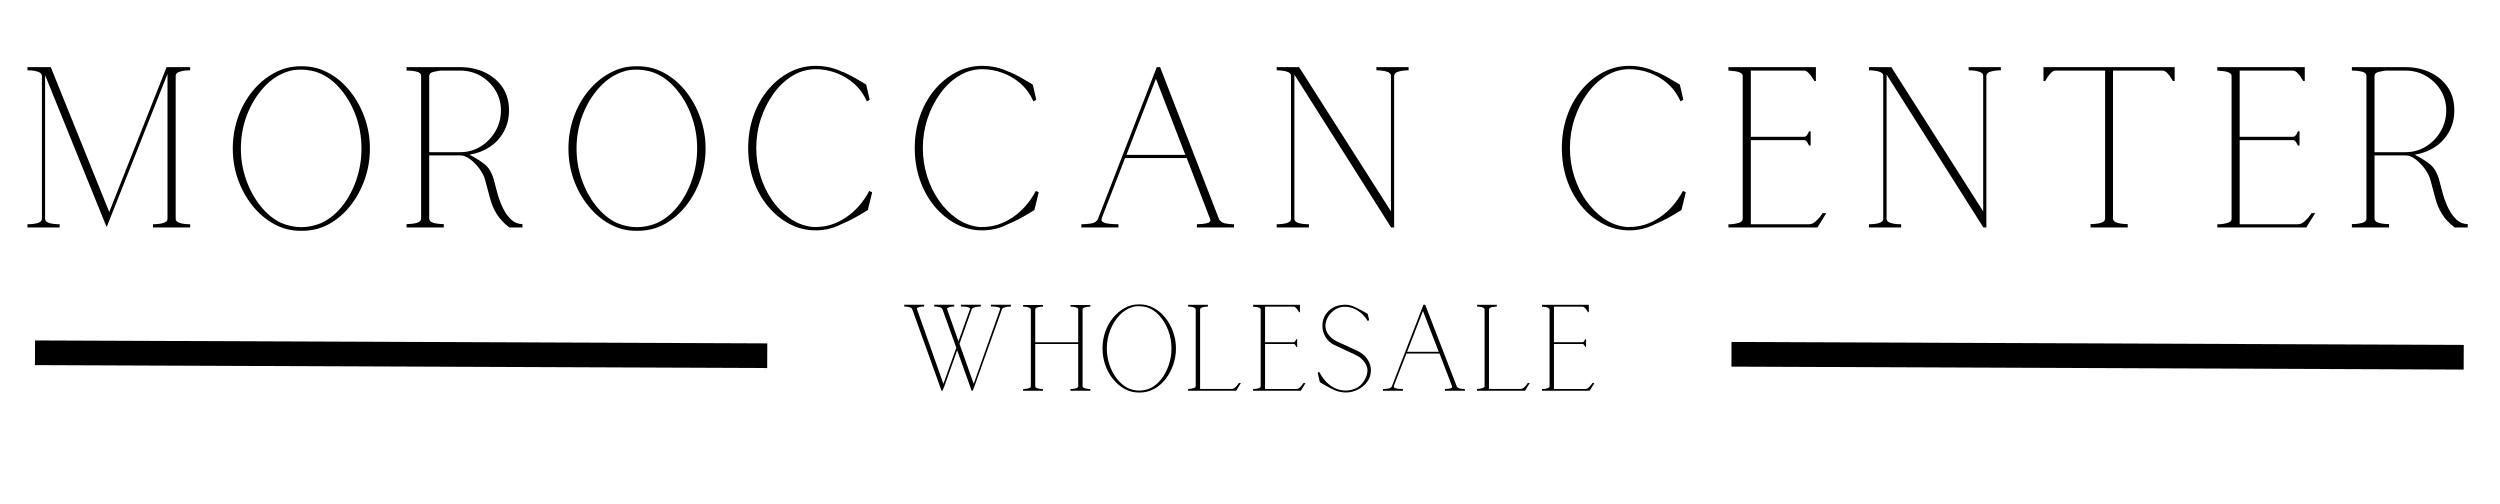 <svg xmlns="http://www.w3.org/2000/svg" xmlns:xlink="http://www.w3.org/1999/xlink" width="605" viewBox="0 0 453.75 91.5" height="122" preserveAspectRatio="xMidYMid meet"><defs><g></g><clipPath id="24d1a37c2a"><path d="M 1.109 38 L 165 38 L 165 90 L 1.109 90 Z M 1.109 38 " clip-rule="nonzero"></path></clipPath><clipPath id="fb25bc21d9"><path d="M 288 38 L 452.395 38 L 452.395 91 L 288 91 Z M 288 38 " clip-rule="nonzero"></path></clipPath></defs><g fill="#000000" fill-opacity="1"><g transform="translate(2.919, 41.279)"><g><path d="M 2.062 -0.578 C 2.77 -0.578 3.383 -0.648 3.906 -0.797 C 4.426 -0.953 4.688 -1.207 4.688 -1.562 L 4.688 -27.516 C 4.664 -27.879 4.398 -28.133 3.891 -28.281 C 3.379 -28.438 2.77 -28.516 2.062 -28.516 L 2.062 -29.094 L 6.297 -29.094 L 16.906 -2.797 L 27.312 -29.094 L 31.594 -29.094 L 31.594 -28.516 C 30.883 -28.516 30.27 -28.438 29.75 -28.281 C 29.227 -28.133 28.969 -27.879 28.969 -27.516 L 28.969 -1.562 C 28.969 -1.207 29.227 -0.953 29.75 -0.797 C 30.27 -0.648 30.883 -0.578 31.594 -0.578 L 31.594 0 L 24.844 0 L 24.844 -0.578 C 25.562 -0.578 26.18 -0.648 26.703 -0.797 C 27.223 -0.953 27.484 -1.207 27.484 -1.562 L 27.484 -27.859 L 16.5 -0.203 L 16.375 -0.203 L 5.266 -27.641 L 5.266 -1.562 C 5.266 -1.207 5.523 -0.953 6.047 -0.797 C 6.566 -0.648 7.188 -0.578 7.906 -0.578 L 7.906 0 L 2.062 0 Z M 2.062 -0.578 "></path></g></g></g><g fill="#000000" fill-opacity="1"><g transform="translate(40.188, 41.279)"><g><path d="M 14.312 0.609 C 12.645 0.609 11.066 0.207 9.578 -0.594 C 8.098 -1.406 6.789 -2.516 5.656 -3.922 C 4.52 -5.336 3.633 -6.938 3 -8.719 C 2.375 -10.5 2.062 -12.363 2.062 -14.312 C 2.062 -16.289 2.375 -18.176 3 -19.969 C 3.633 -21.77 4.52 -23.363 5.656 -24.75 C 6.789 -26.133 8.098 -27.227 9.578 -28.031 C 11.066 -28.844 12.645 -29.25 14.312 -29.25 L 14.688 -29.25 C 16.383 -29.25 17.973 -28.844 19.453 -28.031 C 20.941 -27.227 22.242 -26.117 23.359 -24.703 C 24.484 -23.297 25.363 -21.695 26 -19.906 C 26.633 -18.125 26.953 -16.258 26.953 -14.312 C 26.953 -12.363 26.633 -10.488 26 -8.688 C 25.363 -6.895 24.488 -5.301 23.375 -3.906 C 22.27 -2.508 20.977 -1.406 19.5 -0.594 C 18.02 0.207 16.414 0.609 14.688 0.609 Z M 10.812 -0.828 C 13.281 0.211 15.738 0.211 18.188 -0.828 C 19.613 -1.504 20.867 -2.531 21.953 -3.906 C 23.035 -5.281 23.883 -6.867 24.5 -8.672 C 25.113 -10.484 25.422 -12.363 25.422 -14.312 C 25.422 -16.477 25.051 -18.535 24.312 -20.484 C 23.57 -22.43 22.555 -24.102 21.266 -25.5 C 19.984 -26.906 18.531 -27.844 16.906 -28.312 C 16.5 -28.414 16.094 -28.492 15.688 -28.547 C 15.289 -28.609 14.891 -28.641 14.484 -28.641 C 14.098 -28.641 13.695 -28.617 13.281 -28.578 C 12.875 -28.535 12.477 -28.445 12.094 -28.312 C 10.477 -27.812 9.023 -26.863 7.734 -25.469 C 6.441 -24.07 5.414 -22.406 4.656 -20.469 C 3.906 -18.531 3.531 -16.477 3.531 -14.312 C 3.531 -12.363 3.848 -10.484 4.484 -8.672 C 5.117 -6.867 5.984 -5.281 7.078 -3.906 C 8.172 -2.531 9.414 -1.504 10.812 -0.828 Z M 10.812 -0.828 "></path></g></g></g><g fill="#000000" fill-opacity="1"><g transform="translate(72.809, 41.279)"><g><path d="M 0.984 -0.609 C 1.703 -0.609 2.32 -0.68 2.844 -0.828 C 3.363 -0.984 3.625 -1.242 3.625 -1.609 L 3.625 -27.516 C 3.625 -27.879 3.363 -28.129 2.844 -28.266 C 2.32 -28.398 1.703 -28.469 0.984 -28.469 L 0.984 -29.094 L 10.703 -29.094 C 12.348 -29.094 13.844 -28.773 15.188 -28.141 C 16.531 -27.504 17.598 -26.602 18.391 -25.438 C 19.18 -24.281 19.578 -22.879 19.578 -21.234 C 19.578 -19.805 19.258 -18.52 18.625 -17.375 C 18 -16.238 17.145 -15.312 16.062 -14.594 C 14.977 -13.883 13.754 -13.422 12.391 -13.203 C 13.43 -12.68 14.363 -12.094 15.188 -11.438 C 16.008 -10.781 16.598 -9.68 16.953 -8.141 C 17.117 -7.484 17.32 -6.727 17.562 -5.875 C 17.812 -5.031 18.133 -4.207 18.531 -3.406 C 18.926 -2.613 19.41 -1.945 19.984 -1.406 C 20.566 -0.875 21.242 -0.609 22.016 -0.609 L 22.016 0 L 19.625 0 C 18.613 -0.789 17.844 -1.617 17.312 -2.484 C 16.789 -3.348 16.398 -4.273 16.141 -5.266 C 15.879 -6.254 15.586 -7.336 15.266 -8.516 C 15.098 -9.203 14.758 -9.895 14.25 -10.594 C 13.75 -11.289 13.18 -11.879 12.547 -12.359 C 11.922 -12.836 11.316 -13.078 10.734 -13.078 L 5.094 -13.078 L 5.094 -1.609 C 5.094 -1.242 5.352 -0.984 5.875 -0.828 C 6.406 -0.68 7.023 -0.609 7.734 -0.609 L 7.734 0 L 0.984 0 Z M 10.703 -13.656 C 12.066 -13.656 13.305 -14 14.422 -14.688 C 15.535 -15.375 16.426 -16.289 17.094 -17.438 C 17.77 -18.594 18.109 -19.859 18.109 -21.234 C 18.109 -22.598 17.77 -23.82 17.094 -24.906 C 16.426 -25.988 15.535 -26.852 14.422 -27.5 C 13.305 -28.145 12.066 -28.469 10.703 -28.469 L 7.203 -28.469 C 6.848 -28.438 6.406 -28.359 5.875 -28.234 C 5.352 -28.117 5.094 -27.867 5.094 -27.484 L 5.094 -13.656 Z M 10.703 -13.656 "></path></g></g></g><g fill="#000000" fill-opacity="1"><g transform="translate(101.111, 41.279)"><g><path d="M 14.312 0.609 C 12.645 0.609 11.066 0.207 9.578 -0.594 C 8.098 -1.406 6.789 -2.516 5.656 -3.922 C 4.52 -5.336 3.633 -6.938 3 -8.719 C 2.375 -10.5 2.062 -12.363 2.062 -14.312 C 2.062 -16.289 2.375 -18.176 3 -19.969 C 3.633 -21.77 4.52 -23.363 5.656 -24.75 C 6.789 -26.133 8.098 -27.227 9.578 -28.031 C 11.066 -28.844 12.645 -29.25 14.312 -29.25 L 14.688 -29.25 C 16.383 -29.25 17.973 -28.844 19.453 -28.031 C 20.941 -27.227 22.242 -26.117 23.359 -24.703 C 24.484 -23.297 25.363 -21.695 26 -19.906 C 26.633 -18.125 26.953 -16.258 26.953 -14.312 C 26.953 -12.363 26.633 -10.488 26 -8.688 C 25.363 -6.895 24.488 -5.301 23.375 -3.906 C 22.27 -2.508 20.977 -1.406 19.5 -0.594 C 18.02 0.207 16.414 0.609 14.688 0.609 Z M 10.812 -0.828 C 13.281 0.211 15.738 0.211 18.188 -0.828 C 19.613 -1.504 20.867 -2.531 21.953 -3.906 C 23.035 -5.281 23.883 -6.867 24.5 -8.672 C 25.113 -10.484 25.422 -12.363 25.422 -14.312 C 25.422 -16.477 25.051 -18.535 24.312 -20.484 C 23.57 -22.43 22.555 -24.102 21.266 -25.5 C 19.984 -26.906 18.531 -27.844 16.906 -28.312 C 16.5 -28.414 16.094 -28.492 15.688 -28.547 C 15.289 -28.609 14.891 -28.641 14.484 -28.641 C 14.098 -28.641 13.695 -28.617 13.281 -28.578 C 12.875 -28.535 12.477 -28.445 12.094 -28.312 C 10.477 -27.812 9.023 -26.863 7.734 -25.469 C 6.441 -24.07 5.414 -22.406 4.656 -20.469 C 3.906 -18.531 3.531 -16.477 3.531 -14.312 C 3.531 -12.363 3.848 -10.484 4.484 -8.672 C 5.117 -6.867 5.984 -5.281 7.078 -3.906 C 8.172 -2.531 9.414 -1.504 10.812 -0.828 Z M 10.812 -0.828 "></path></g></g></g><g fill="#000000" fill-opacity="1"><g transform="translate(133.732, 41.279)"><g><path d="M 14.312 0.531 C 12.613 0.531 11.023 0.141 9.547 -0.641 C 8.066 -1.422 6.766 -2.488 5.641 -3.844 C 4.516 -5.207 3.633 -6.789 3 -8.594 C 2.375 -10.406 2.062 -12.344 2.062 -14.406 C 2.062 -16.457 2.375 -18.391 3 -20.203 C 3.633 -22.016 4.516 -23.598 5.641 -24.953 C 6.766 -26.305 8.066 -27.375 9.547 -28.156 C 11.023 -28.938 12.613 -29.328 14.312 -29.328 C 16.07 -29.328 17.719 -28.945 19.25 -28.188 L 19.172 -28.266 C 19.941 -27.93 20.656 -27.578 21.312 -27.203 C 21.969 -26.836 22.492 -26.531 22.891 -26.281 C 23.285 -26.039 23.484 -25.922 23.484 -25.922 L 24.109 -23.203 L 24.156 -23.203 L 23.609 -22.875 C 23.035 -24.164 22.254 -25.242 21.266 -26.109 C 20.273 -26.973 19.176 -27.625 17.969 -28.062 C 16.77 -28.5 15.551 -28.719 14.312 -28.719 C 12.832 -28.719 11.441 -28.328 10.141 -27.547 C 8.836 -26.766 7.691 -25.691 6.703 -24.328 C 5.711 -22.973 4.938 -21.445 4.375 -19.75 C 3.812 -18.051 3.531 -16.27 3.531 -14.406 C 3.531 -12.645 3.785 -10.945 4.297 -9.312 C 4.805 -7.688 5.516 -6.223 6.422 -4.922 C 7.328 -3.617 8.379 -2.539 9.578 -1.688 C 10.785 -0.832 12.078 -0.312 13.453 -0.125 C 13.586 -0.094 13.727 -0.078 13.875 -0.078 C 14.031 -0.078 14.176 -0.078 14.312 -0.078 C 16.258 -0.078 18.098 -0.66 19.828 -1.828 C 21.555 -2.992 22.957 -4.594 24.031 -6.625 L 24.562 -6.375 L 23.781 -3.172 C 23.781 -3.172 23.547 -3.023 23.078 -2.734 C 22.609 -2.441 22 -2.086 21.25 -1.672 C 20.5 -1.266 19.672 -0.875 18.766 -0.5 L 18.797 -0.5 C 17.398 0.188 15.906 0.531 14.312 0.531 Z M 14.312 0.531 "></path></g></g></g><g fill="#000000" fill-opacity="1"><g transform="translate(163.967, 41.279)"><g><path d="M 14.312 0.531 C 12.613 0.531 11.023 0.141 9.547 -0.641 C 8.066 -1.422 6.766 -2.488 5.641 -3.844 C 4.516 -5.207 3.633 -6.789 3 -8.594 C 2.375 -10.406 2.062 -12.344 2.062 -14.406 C 2.062 -16.457 2.375 -18.391 3 -20.203 C 3.633 -22.016 4.516 -23.598 5.641 -24.953 C 6.766 -26.305 8.066 -27.375 9.547 -28.156 C 11.023 -28.938 12.613 -29.328 14.312 -29.328 C 16.07 -29.328 17.719 -28.945 19.25 -28.188 L 19.172 -28.266 C 19.941 -27.93 20.656 -27.578 21.312 -27.203 C 21.969 -26.836 22.492 -26.531 22.891 -26.281 C 23.285 -26.039 23.484 -25.922 23.484 -25.922 L 24.109 -23.203 L 24.156 -23.203 L 23.609 -22.875 C 23.035 -24.164 22.254 -25.242 21.266 -26.109 C 20.273 -26.973 19.176 -27.625 17.969 -28.062 C 16.77 -28.5 15.551 -28.719 14.312 -28.719 C 12.832 -28.719 11.441 -28.328 10.141 -27.547 C 8.836 -26.766 7.691 -25.691 6.703 -24.328 C 5.711 -22.973 4.938 -21.445 4.375 -19.75 C 3.812 -18.051 3.531 -16.27 3.531 -14.406 C 3.531 -12.645 3.785 -10.945 4.297 -9.312 C 4.805 -7.688 5.516 -6.223 6.422 -4.922 C 7.328 -3.617 8.379 -2.539 9.578 -1.688 C 10.785 -0.832 12.078 -0.312 13.453 -0.125 C 13.586 -0.094 13.727 -0.078 13.875 -0.078 C 14.031 -0.078 14.176 -0.078 14.312 -0.078 C 16.258 -0.078 18.098 -0.66 19.828 -1.828 C 21.555 -2.992 22.957 -4.594 24.031 -6.625 L 24.562 -6.375 L 23.781 -3.172 C 23.781 -3.172 23.547 -3.023 23.078 -2.734 C 22.609 -2.441 22 -2.086 21.25 -1.672 C 20.5 -1.266 19.672 -0.875 18.766 -0.5 L 18.797 -0.5 C 17.398 0.188 15.906 0.531 14.312 0.531 Z M 14.312 0.531 "></path></g></g></g><g fill="#000000" fill-opacity="1"><g transform="translate(194.202, 41.279)"><g><path d="M 2.062 -0.578 C 2.633 -0.578 3.227 -0.625 3.844 -0.719 C 4.457 -0.812 4.863 -1.078 5.062 -1.516 L 15.75 -29.094 L 16.375 -29.094 L 16.375 -29.047 L 27.078 -1.438 C 27.297 -1.082 27.648 -0.848 28.141 -0.734 C 28.629 -0.629 29.176 -0.578 29.781 -0.578 L 29.781 0 L 23.031 0 L 23.031 -0.578 C 23.695 -0.578 24.301 -0.641 24.844 -0.766 C 25.395 -0.891 25.586 -1.156 25.422 -1.562 L 21.188 -12.594 L 10 -12.594 L 5.719 -1.562 L 5.766 -1.562 C 5.648 -1.289 5.754 -1.078 6.078 -0.922 C 6.41 -0.773 6.836 -0.68 7.359 -0.641 C 7.879 -0.598 8.359 -0.578 8.797 -0.578 L 8.797 0 L 2.062 0 Z M 20.938 -13.172 L 15.594 -26.984 L 10.25 -13.172 Z M 20.938 -13.172 "></path></g></g></g><g fill="#000000" fill-opacity="1"><g transform="translate(229.662, 41.279)"><g><path d="M 2.062 -0.578 C 2.77 -0.578 3.379 -0.648 3.891 -0.797 C 4.398 -0.953 4.656 -1.207 4.656 -1.562 L 4.656 -27.516 C 4.656 -27.879 4.398 -28.133 3.891 -28.281 C 3.379 -28.438 2.77 -28.516 2.062 -28.516 L 2.062 -29.094 L 6.125 -29.094 L 22.797 -2.922 L 22.797 -27.516 C 22.797 -27.879 22.535 -28.133 22.016 -28.281 C 21.492 -28.438 20.875 -28.516 20.156 -28.516 L 20.156 -29.094 L 26 -29.094 L 26 -28.516 C 25.289 -28.516 24.676 -28.438 24.156 -28.281 C 23.633 -28.133 23.375 -27.879 23.375 -27.516 L 23.375 0 L 22.828 0 L 5.266 -27.734 L 5.266 -1.562 C 5.266 -1.207 5.523 -0.953 6.047 -0.797 C 6.566 -0.648 7.188 -0.578 7.906 -0.578 L 7.906 0 L 2.062 0 Z M 2.062 -0.578 "></path></g></g></g><g fill="#000000" fill-opacity="1"><g transform="translate(261.336, 41.279)"><g></g></g></g><g fill="#000000" fill-opacity="1"><g transform="translate(281.411, 41.279)"><g><path d="M 14.312 0.531 C 12.613 0.531 11.023 0.141 9.547 -0.641 C 8.066 -1.422 6.766 -2.488 5.641 -3.844 C 4.516 -5.207 3.633 -6.789 3 -8.594 C 2.375 -10.406 2.062 -12.344 2.062 -14.406 C 2.062 -16.457 2.375 -18.391 3 -20.203 C 3.633 -22.016 4.516 -23.598 5.641 -24.953 C 6.766 -26.305 8.066 -27.375 9.547 -28.156 C 11.023 -28.938 12.613 -29.328 14.312 -29.328 C 16.07 -29.328 17.719 -28.945 19.25 -28.188 L 19.172 -28.266 C 19.941 -27.93 20.656 -27.578 21.312 -27.203 C 21.969 -26.836 22.492 -26.531 22.891 -26.281 C 23.285 -26.039 23.484 -25.922 23.484 -25.922 L 24.109 -23.203 L 24.156 -23.203 L 23.609 -22.875 C 23.035 -24.164 22.254 -25.242 21.266 -26.109 C 20.273 -26.973 19.176 -27.625 17.969 -28.062 C 16.77 -28.5 15.551 -28.719 14.312 -28.719 C 12.832 -28.719 11.441 -28.328 10.141 -27.547 C 8.836 -26.766 7.691 -25.691 6.703 -24.328 C 5.711 -22.973 4.938 -21.445 4.375 -19.75 C 3.812 -18.051 3.531 -16.27 3.531 -14.406 C 3.531 -12.645 3.785 -10.945 4.297 -9.312 C 4.805 -7.688 5.516 -6.223 6.422 -4.922 C 7.328 -3.617 8.379 -2.539 9.578 -1.688 C 10.785 -0.832 12.078 -0.312 13.453 -0.125 C 13.586 -0.094 13.727 -0.078 13.875 -0.078 C 14.031 -0.078 14.176 -0.078 14.312 -0.078 C 16.258 -0.078 18.098 -0.66 19.828 -1.828 C 21.555 -2.992 22.957 -4.594 24.031 -6.625 L 24.562 -6.375 L 23.781 -3.172 C 23.781 -3.172 23.547 -3.023 23.078 -2.734 C 22.609 -2.441 22 -2.086 21.25 -1.672 C 20.5 -1.266 19.672 -0.875 18.766 -0.5 L 18.797 -0.5 C 17.398 0.188 15.906 0.531 14.312 0.531 Z M 14.312 0.531 "></path></g></g></g><g fill="#000000" fill-opacity="1"><g transform="translate(311.646, 41.279)"><g><path d="M 2.062 -0.578 L 2.547 -0.578 C 2.93 -0.598 3.379 -0.676 3.891 -0.812 C 4.398 -0.957 4.656 -1.207 4.656 -1.562 L 4.656 -27.484 C 4.656 -27.734 4.523 -27.926 4.266 -28.062 C 4.004 -28.195 3.703 -28.289 3.359 -28.344 C 3.016 -28.395 2.711 -28.426 2.453 -28.438 C 2.191 -28.457 2.062 -28.469 2.062 -28.469 L 2.062 -29.094 L 17.938 -29.094 L 17.938 -26.578 L 17.656 -26.578 C 17.625 -26.629 17.508 -26.812 17.312 -27.125 C 17.125 -27.445 16.891 -27.75 16.609 -28.031 C 16.336 -28.32 16.051 -28.469 15.75 -28.469 L 6.125 -28.469 L 6.125 -16.453 L 15.844 -16.453 C 16.062 -16.453 16.258 -16.613 16.438 -16.938 C 16.613 -17.27 16.703 -17.438 16.703 -17.438 L 16.984 -17.438 L 16.984 -14.859 L 16.703 -14.859 C 16.703 -14.859 16.613 -15.02 16.438 -15.344 C 16.258 -15.676 16.062 -15.844 15.844 -15.844 L 6.125 -15.844 L 6.125 -0.578 L 16.656 -0.578 C 17.07 -0.578 17.457 -0.727 17.812 -1.031 C 18.164 -1.332 18.469 -1.645 18.719 -1.969 C 18.969 -2.301 19.102 -2.508 19.125 -2.594 L 19.828 -2.594 L 18.219 0 L 2.062 0 Z M 2.062 -0.578 "></path></g></g></g><g fill="#000000" fill-opacity="1"><g transform="translate(337.151, 41.279)"><g><path d="M 2.062 -0.578 C 2.77 -0.578 3.379 -0.648 3.891 -0.797 C 4.398 -0.953 4.656 -1.207 4.656 -1.562 L 4.656 -27.516 C 4.656 -27.879 4.398 -28.133 3.891 -28.281 C 3.379 -28.438 2.77 -28.516 2.062 -28.516 L 2.062 -29.094 L 6.125 -29.094 L 22.797 -2.922 L 22.797 -27.516 C 22.797 -27.879 22.535 -28.133 22.016 -28.281 C 21.492 -28.438 20.875 -28.516 20.156 -28.516 L 20.156 -29.094 L 26 -29.094 L 26 -28.516 C 25.289 -28.516 24.676 -28.438 24.156 -28.281 C 23.633 -28.133 23.375 -27.879 23.375 -27.516 L 23.375 0 L 22.828 0 L 5.266 -27.734 L 5.266 -1.562 C 5.266 -1.207 5.523 -0.953 6.047 -0.797 C 6.566 -0.648 7.188 -0.578 7.906 -0.578 L 7.906 0 L 2.062 0 Z M 2.062 -0.578 "></path></g></g></g><g fill="#000000" fill-opacity="1"><g transform="translate(368.826, 41.279)"><g><path d="M 10.609 -0.609 C 11.328 -0.609 11.945 -0.68 12.469 -0.828 C 12.988 -0.984 13.25 -1.242 13.25 -1.609 L 13.25 -28.469 L 4.281 -28.469 C 3.977 -28.469 3.688 -28.32 3.406 -28.031 C 3.133 -27.75 2.898 -27.445 2.703 -27.125 C 2.516 -26.812 2.41 -26.629 2.391 -26.578 L 2.062 -26.578 L 2.062 -29.094 L 25.875 -29.094 L 25.875 -26.578 L 25.547 -26.578 C 25.516 -26.629 25.406 -26.812 25.219 -27.125 C 25.031 -27.445 24.797 -27.75 24.516 -28.031 C 24.242 -28.32 23.957 -28.469 23.656 -28.469 L 14.688 -28.469 L 14.688 -1.609 C 14.688 -1.242 14.953 -0.984 15.484 -0.828 C 16.023 -0.68 16.648 -0.609 17.359 -0.609 L 17.359 0 L 10.609 0 Z M 10.609 -0.609 "></path></g></g></g><g fill="#000000" fill-opacity="1"><g transform="translate(400.377, 41.279)"><g><path d="M 2.062 -0.578 L 2.547 -0.578 C 2.93 -0.598 3.379 -0.676 3.891 -0.812 C 4.398 -0.957 4.656 -1.207 4.656 -1.562 L 4.656 -27.484 C 4.656 -27.734 4.523 -27.926 4.266 -28.062 C 4.004 -28.195 3.703 -28.289 3.359 -28.344 C 3.016 -28.395 2.711 -28.426 2.453 -28.438 C 2.191 -28.457 2.062 -28.469 2.062 -28.469 L 2.062 -29.094 L 17.938 -29.094 L 17.938 -26.578 L 17.656 -26.578 C 17.625 -26.629 17.508 -26.812 17.312 -27.125 C 17.125 -27.445 16.891 -27.75 16.609 -28.031 C 16.336 -28.32 16.051 -28.469 15.75 -28.469 L 6.125 -28.469 L 6.125 -16.453 L 15.844 -16.453 C 16.062 -16.453 16.258 -16.613 16.438 -16.938 C 16.613 -17.27 16.703 -17.438 16.703 -17.438 L 16.984 -17.438 L 16.984 -14.859 L 16.703 -14.859 C 16.703 -14.859 16.613 -15.02 16.438 -15.344 C 16.258 -15.676 16.062 -15.844 15.844 -15.844 L 6.125 -15.844 L 6.125 -0.578 L 16.656 -0.578 C 17.07 -0.578 17.457 -0.727 17.812 -1.031 C 18.164 -1.332 18.469 -1.645 18.719 -1.969 C 18.969 -2.301 19.102 -2.508 19.125 -2.594 L 19.828 -2.594 L 18.219 0 L 2.062 0 Z M 2.062 -0.578 "></path></g></g></g><g fill="#000000" fill-opacity="1"><g transform="translate(425.882, 41.279)"><g><path d="M 0.984 -0.609 C 1.703 -0.609 2.32 -0.68 2.844 -0.828 C 3.363 -0.984 3.625 -1.242 3.625 -1.609 L 3.625 -27.516 C 3.625 -27.879 3.363 -28.129 2.844 -28.266 C 2.32 -28.398 1.703 -28.469 0.984 -28.469 L 0.984 -29.094 L 10.703 -29.094 C 12.348 -29.094 13.844 -28.773 15.188 -28.141 C 16.531 -27.504 17.598 -26.602 18.391 -25.438 C 19.18 -24.281 19.578 -22.879 19.578 -21.234 C 19.578 -19.805 19.258 -18.52 18.625 -17.375 C 18 -16.238 17.145 -15.312 16.062 -14.594 C 14.977 -13.883 13.754 -13.422 12.391 -13.203 C 13.43 -12.68 14.363 -12.094 15.188 -11.438 C 16.008 -10.781 16.598 -9.68 16.953 -8.141 C 17.117 -7.484 17.32 -6.727 17.562 -5.875 C 17.812 -5.031 18.133 -4.207 18.531 -3.406 C 18.926 -2.613 19.41 -1.945 19.984 -1.406 C 20.566 -0.875 21.242 -0.609 22.016 -0.609 L 22.016 0 L 19.625 0 C 18.613 -0.789 17.844 -1.617 17.312 -2.484 C 16.789 -3.348 16.398 -4.273 16.141 -5.266 C 15.879 -6.254 15.586 -7.336 15.266 -8.516 C 15.098 -9.203 14.758 -9.895 14.25 -10.594 C 13.75 -11.289 13.18 -11.879 12.547 -12.359 C 11.922 -12.836 11.316 -13.078 10.734 -13.078 L 5.094 -13.078 L 5.094 -1.609 C 5.094 -1.242 5.352 -0.984 5.875 -0.828 C 6.406 -0.68 7.023 -0.609 7.734 -0.609 L 7.734 0 L 0.984 0 Z M 10.703 -13.656 C 12.066 -13.656 13.305 -14 14.422 -14.688 C 15.535 -15.375 16.426 -16.289 17.094 -17.438 C 17.77 -18.594 18.109 -19.859 18.109 -21.234 C 18.109 -22.598 17.77 -23.82 17.094 -24.906 C 16.426 -25.988 15.535 -26.852 14.422 -27.5 C 13.305 -28.145 12.066 -28.469 10.703 -28.469 L 7.203 -28.469 C 6.848 -28.438 6.406 -28.359 5.875 -28.234 C 5.352 -28.117 5.094 -27.867 5.094 -27.484 L 5.094 -13.656 Z M 10.703 -13.656 "></path></g></g></g><g fill="#000000" fill-opacity="1"><g transform="translate(163.007, 70.916)"><g><path d="M 7.797 -0.219 L 2.562 -14.797 C 2.469 -15.004 2.266 -15.133 1.953 -15.188 C 1.641 -15.25 1.398 -15.281 1.234 -15.281 L 1.109 -15.281 L 1.109 -15.609 L 4.719 -15.609 L 4.719 -15.281 L 4.562 -15.281 C 4.445 -15.281 4.285 -15.266 4.078 -15.234 C 3.867 -15.203 3.691 -15.148 3.547 -15.078 C 3.41 -15.016 3.375 -14.91 3.438 -14.766 L 8.219 -1.25 L 10.562 -7.797 L 8.047 -14.797 C 7.941 -15.004 7.734 -15.133 7.422 -15.188 C 7.117 -15.25 6.883 -15.281 6.719 -15.281 L 6.562 -15.281 L 6.562 -15.609 L 10.188 -15.609 L 10.188 -15.281 L 10.031 -15.281 C 9.914 -15.281 9.758 -15.266 9.562 -15.234 C 9.363 -15.203 9.191 -15.148 9.047 -15.078 C 8.91 -15.016 8.863 -14.91 8.906 -14.766 L 10.953 -8.969 L 13.031 -14.766 C 13.094 -14.91 13.035 -15.02 12.859 -15.094 C 12.691 -15.176 12.484 -15.227 12.234 -15.25 C 11.984 -15.27 11.781 -15.281 11.625 -15.281 L 11.391 -15.281 L 11.391 -15.609 L 15.016 -15.609 L 15.016 -15.281 L 14.953 -15.281 C 14.859 -15.281 14.695 -15.27 14.469 -15.25 C 14.238 -15.227 14.016 -15.18 13.797 -15.109 C 13.578 -15.047 13.43 -14.93 13.359 -14.766 L 11.141 -8.516 L 13.719 -1.25 L 18.5 -14.766 C 18.57 -14.91 18.52 -15.02 18.344 -15.094 C 18.164 -15.176 17.953 -15.227 17.703 -15.25 C 17.461 -15.27 17.266 -15.281 17.109 -15.281 L 16.859 -15.281 L 16.859 -15.609 L 20.484 -15.609 L 20.484 -15.281 L 20.422 -15.281 C 20.328 -15.281 20.164 -15.27 19.938 -15.25 C 19.707 -15.227 19.484 -15.18 19.266 -15.109 C 19.055 -15.047 18.914 -14.93 18.844 -14.766 L 13.875 -0.844 L 13.531 0 L 13.359 0 L 13.266 -0.219 L 10.719 -7.344 L 8.406 -0.844 L 8.047 0 L 7.891 0 Z M 7.797 -0.219 "></path></g></g></g><g fill="#000000" fill-opacity="1"><g transform="translate(184.584, 70.916)"><g><path d="M 1.109 -0.312 L 1.359 -0.312 C 1.566 -0.32 1.812 -0.363 2.094 -0.438 C 2.375 -0.508 2.516 -0.645 2.516 -0.844 L 2.516 -14.734 C 2.492 -14.922 2.348 -15.051 2.078 -15.125 C 1.805 -15.195 1.566 -15.238 1.359 -15.25 L 1.109 -15.25 L 1.109 -15.562 L 4.719 -15.562 L 4.719 -15.25 L 4.438 -15.25 C 4.238 -15.238 4 -15.195 3.719 -15.125 C 3.445 -15.051 3.312 -14.922 3.312 -14.734 L 3.312 -8.797 L 11.109 -8.797 L 11.109 -14.734 C 11.109 -14.922 10.973 -15.051 10.703 -15.125 C 10.43 -15.195 10.191 -15.238 9.984 -15.25 L 9.703 -15.25 L 9.703 -15.562 L 13.312 -15.562 L 13.312 -15.25 L 13.047 -15.25 C 12.848 -15.238 12.609 -15.195 12.328 -15.125 C 12.047 -15.051 11.906 -14.922 11.906 -14.734 L 11.906 -0.844 C 11.906 -0.645 12.047 -0.508 12.328 -0.438 C 12.609 -0.363 12.848 -0.32 13.047 -0.312 L 13.312 -0.312 L 13.312 0 L 9.703 0 L 9.703 -0.312 L 9.984 -0.312 C 10.191 -0.32 10.43 -0.363 10.703 -0.438 C 10.973 -0.508 11.109 -0.645 11.109 -0.844 L 11.109 -8.484 L 3.312 -8.484 L 3.312 -0.844 C 3.312 -0.645 3.445 -0.508 3.719 -0.438 C 4 -0.363 4.238 -0.32 4.438 -0.312 L 4.719 -0.312 L 4.719 0 L 1.109 0 Z M 1.109 -0.312 "></path></g></g></g><g fill="#000000" fill-opacity="1"><g transform="translate(198.998, 70.916)"><g><path d="M 7.672 0.328 C 6.773 0.328 5.93 0.113 5.141 -0.312 C 4.348 -0.75 3.645 -1.344 3.031 -2.094 C 2.414 -2.852 1.941 -3.711 1.609 -4.672 C 1.273 -5.629 1.109 -6.629 1.109 -7.672 C 1.109 -8.734 1.273 -9.742 1.609 -10.703 C 1.941 -11.66 2.414 -12.508 3.031 -13.25 C 3.645 -14 4.348 -14.586 5.141 -15.016 C 5.93 -15.453 6.773 -15.672 7.672 -15.672 L 7.875 -15.672 C 8.781 -15.672 9.629 -15.453 10.422 -15.016 C 11.223 -14.586 11.922 -13.992 12.516 -13.234 C 13.117 -12.484 13.586 -11.629 13.922 -10.672 C 14.266 -9.711 14.438 -8.711 14.438 -7.672 C 14.438 -6.629 14.266 -5.625 13.922 -4.656 C 13.586 -3.695 13.125 -2.844 12.531 -2.094 C 11.938 -1.344 11.242 -0.75 10.453 -0.312 C 9.66 0.113 8.801 0.328 7.875 0.328 Z M 5.797 -0.438 C 7.117 0.113 8.438 0.113 9.75 -0.438 C 10.508 -0.801 11.18 -1.352 11.766 -2.094 C 12.348 -2.832 12.801 -3.688 13.125 -4.656 C 13.457 -5.625 13.625 -6.629 13.625 -7.672 C 13.625 -8.828 13.426 -9.926 13.031 -10.969 C 12.633 -12.02 12.086 -12.922 11.391 -13.672 C 10.703 -14.422 9.926 -14.922 9.062 -15.172 C 8.844 -15.223 8.625 -15.266 8.406 -15.297 C 8.195 -15.328 7.984 -15.344 7.766 -15.344 C 7.555 -15.344 7.344 -15.332 7.125 -15.312 C 6.906 -15.289 6.691 -15.242 6.484 -15.172 C 5.617 -14.898 4.836 -14.391 4.141 -13.641 C 3.453 -12.891 2.906 -11.992 2.5 -10.953 C 2.094 -9.922 1.891 -8.828 1.891 -7.672 C 1.891 -6.629 2.055 -5.625 2.391 -4.656 C 2.734 -3.688 3.195 -2.832 3.781 -2.094 C 4.375 -1.352 5.047 -0.801 5.797 -0.438 Z M 5.797 -0.438 "></path></g></g></g><g fill="#000000" fill-opacity="1"><g transform="translate(214.536, 70.916)"><g><path d="M 1.109 -0.328 L 1.359 -0.328 C 1.566 -0.348 1.805 -0.395 2.078 -0.469 C 2.348 -0.539 2.484 -0.672 2.484 -0.859 L 2.484 -14.734 C 2.484 -14.859 2.414 -14.961 2.281 -15.047 C 2.145 -15.129 1.984 -15.18 1.797 -15.203 C 1.609 -15.234 1.445 -15.254 1.312 -15.266 C 1.176 -15.273 1.109 -15.281 1.109 -15.281 L 1.109 -15.594 L 4.703 -15.594 L 4.703 -15.281 C 4.703 -15.281 4.629 -15.273 4.484 -15.266 C 4.348 -15.254 4.18 -15.234 3.984 -15.203 C 3.797 -15.18 3.629 -15.129 3.484 -15.047 C 3.348 -14.961 3.281 -14.859 3.281 -14.734 L 3.281 -0.328 L 9 -0.328 C 9.219 -0.328 9.422 -0.406 9.609 -0.562 C 9.805 -0.727 9.969 -0.898 10.094 -1.078 C 10.227 -1.254 10.301 -1.359 10.312 -1.391 L 10.312 -1.406 L 10.688 -1.406 L 9.828 0 L 1.109 0 Z M 1.109 -0.328 "></path></g></g></g><g fill="#000000" fill-opacity="1"><g transform="translate(226.328, 70.916)"><g><path d="M 1.109 -0.312 L 1.359 -0.312 C 1.566 -0.32 1.805 -0.363 2.078 -0.438 C 2.348 -0.508 2.484 -0.645 2.484 -0.844 L 2.484 -14.734 C 2.484 -14.859 2.414 -14.957 2.281 -15.031 C 2.145 -15.102 1.984 -15.156 1.797 -15.188 C 1.609 -15.219 1.445 -15.234 1.312 -15.234 C 1.176 -15.242 1.109 -15.25 1.109 -15.25 L 1.109 -15.594 L 9.609 -15.594 L 9.609 -14.25 L 9.453 -14.25 C 9.441 -14.27 9.383 -14.363 9.281 -14.531 C 9.176 -14.707 9.051 -14.867 8.906 -15.016 C 8.758 -15.172 8.602 -15.25 8.438 -15.25 L 3.281 -15.25 L 3.281 -8.812 L 8.484 -8.812 C 8.609 -8.812 8.719 -8.898 8.812 -9.078 C 8.906 -9.254 8.953 -9.344 8.953 -9.344 L 9.109 -9.344 L 9.109 -7.953 L 8.953 -7.953 C 8.953 -7.953 8.906 -8.039 8.812 -8.219 C 8.719 -8.395 8.609 -8.484 8.484 -8.484 L 3.281 -8.484 L 3.281 -0.312 L 8.922 -0.312 C 9.148 -0.312 9.359 -0.391 9.547 -0.547 C 9.734 -0.711 9.895 -0.883 10.031 -1.062 C 10.164 -1.238 10.238 -1.348 10.25 -1.391 L 10.625 -1.391 L 9.766 0 L 1.109 0 Z M 1.109 -0.312 "></path></g></g></g><g fill="#000000" fill-opacity="1"><g transform="translate(238.053, 70.916)"><g><path d="M 4.766 0.109 C 4.367 -0.004 3.992 -0.16 3.641 -0.359 C 3.578 -0.379 3.516 -0.406 3.453 -0.438 C 3.398 -0.469 3.344 -0.5 3.281 -0.531 C 2.781 -0.789 2.359 -1.023 2.016 -1.234 C 1.68 -1.441 1.508 -1.551 1.5 -1.562 L 1.109 -3.234 L 1.109 -3.266 L 1.359 -3.422 C 1.359 -3.422 1.363 -3.422 1.375 -3.422 C 1.383 -3.422 1.391 -3.41 1.391 -3.391 C 1.68 -2.836 2.023 -2.332 2.422 -1.875 C 2.816 -1.414 3.25 -1.039 3.719 -0.75 C 4.352 -0.352 5.047 -0.117 5.797 -0.047 C 6.547 0.016 7.258 -0.098 7.938 -0.391 C 8.613 -0.691 9.156 -1.18 9.562 -1.859 C 9.738 -2.148 9.879 -2.445 9.984 -2.75 C 10.086 -3.062 10.141 -3.375 10.141 -3.688 C 10.141 -4.039 10.055 -4.379 9.891 -4.703 C 9.734 -5.035 9.516 -5.344 9.234 -5.625 C 9.047 -5.832 8.836 -6.008 8.609 -6.156 C 8.379 -6.301 8.141 -6.43 7.891 -6.547 L 4.125 -8.297 C 3.457 -8.629 2.93 -9.102 2.547 -9.719 C 2.16 -10.344 1.969 -11.016 1.969 -11.734 L 1.969 -11.953 C 1.988 -12.629 2.164 -13.234 2.5 -13.766 C 2.844 -14.305 3.297 -14.738 3.859 -15.062 C 4.43 -15.383 5.055 -15.562 5.734 -15.594 C 5.805 -15.602 5.879 -15.609 5.953 -15.609 C 6.035 -15.609 6.125 -15.609 6.219 -15.609 C 6.57 -15.609 6.922 -15.547 7.266 -15.422 C 7.609 -15.305 7.941 -15.16 8.266 -14.984 C 8.328 -14.961 8.383 -14.938 8.438 -14.906 C 8.488 -14.875 8.539 -14.844 8.594 -14.812 C 9.02 -14.625 9.383 -14.43 9.688 -14.234 C 10 -14.047 10.164 -13.945 10.188 -13.938 L 10.453 -12.812 L 10.188 -12.656 C 9.719 -13.438 9.133 -14.051 8.438 -14.5 C 7.738 -14.957 7 -15.203 6.219 -15.234 C 6.07 -15.242 5.93 -15.242 5.797 -15.234 C 5.254 -15.203 4.734 -15.023 4.234 -14.703 C 3.742 -14.379 3.344 -13.969 3.031 -13.469 C 2.719 -12.969 2.547 -12.445 2.516 -11.906 L 2.516 -11.75 C 2.516 -11.176 2.707 -10.641 3.094 -10.141 C 3.488 -9.648 3.957 -9.27 4.5 -9 L 8.312 -7.234 C 9.094 -6.867 9.695 -6.367 10.125 -5.734 C 10.551 -5.098 10.766 -4.414 10.766 -3.688 C 10.766 -2.945 10.551 -2.27 10.125 -1.656 C 9.695 -1.051 9.133 -0.57 8.438 -0.219 C 7.27 0.363 6.047 0.473 4.766 0.109 Z M 4.766 0.109 "></path></g></g></g><g fill="#000000" fill-opacity="1"><g transform="translate(249.91, 70.916)"><g><path d="M 1.109 -0.312 C 1.41 -0.312 1.727 -0.336 2.062 -0.391 C 2.395 -0.441 2.613 -0.582 2.719 -0.812 L 8.438 -15.594 L 8.781 -15.594 L 8.781 -15.562 L 14.5 -0.766 C 14.625 -0.578 14.816 -0.453 15.078 -0.391 C 15.348 -0.336 15.645 -0.312 15.969 -0.312 L 15.969 0 L 12.344 0 L 12.344 -0.312 C 12.695 -0.312 13.02 -0.344 13.312 -0.406 C 13.602 -0.469 13.707 -0.613 13.625 -0.844 L 11.359 -6.75 L 5.359 -6.75 L 3.062 -0.844 L 3.094 -0.844 C 3.031 -0.695 3.086 -0.582 3.266 -0.5 C 3.441 -0.414 3.664 -0.363 3.938 -0.344 C 4.219 -0.32 4.477 -0.312 4.719 -0.312 L 4.719 0 L 1.109 0 Z M 11.219 -7.062 L 8.359 -14.469 L 5.484 -7.062 Z M 11.219 -7.062 "></path></g></g></g><g fill="#000000" fill-opacity="1"><g transform="translate(266.969, 70.916)"><g><path d="M 1.109 -0.328 L 1.359 -0.328 C 1.566 -0.348 1.805 -0.395 2.078 -0.469 C 2.348 -0.539 2.484 -0.672 2.484 -0.859 L 2.484 -14.734 C 2.484 -14.859 2.414 -14.961 2.281 -15.047 C 2.145 -15.129 1.984 -15.18 1.797 -15.203 C 1.609 -15.234 1.445 -15.254 1.312 -15.266 C 1.176 -15.273 1.109 -15.281 1.109 -15.281 L 1.109 -15.594 L 4.703 -15.594 L 4.703 -15.281 C 4.703 -15.281 4.629 -15.273 4.484 -15.266 C 4.348 -15.254 4.18 -15.234 3.984 -15.203 C 3.797 -15.18 3.629 -15.129 3.484 -15.047 C 3.348 -14.961 3.281 -14.859 3.281 -14.734 L 3.281 -0.328 L 9 -0.328 C 9.219 -0.328 9.422 -0.406 9.609 -0.562 C 9.805 -0.727 9.969 -0.898 10.094 -1.078 C 10.227 -1.254 10.301 -1.359 10.312 -1.391 L 10.312 -1.406 L 10.688 -1.406 L 9.828 0 L 1.109 0 Z M 1.109 -0.328 "></path></g></g></g><g fill="#000000" fill-opacity="1"><g transform="translate(278.761, 70.916)"><g><path d="M 1.109 -0.312 L 1.359 -0.312 C 1.566 -0.32 1.805 -0.363 2.078 -0.438 C 2.348 -0.508 2.484 -0.645 2.484 -0.844 L 2.484 -14.734 C 2.484 -14.859 2.414 -14.957 2.281 -15.031 C 2.145 -15.102 1.984 -15.156 1.797 -15.188 C 1.609 -15.219 1.445 -15.234 1.312 -15.234 C 1.176 -15.242 1.109 -15.25 1.109 -15.25 L 1.109 -15.594 L 9.609 -15.594 L 9.609 -14.25 L 9.453 -14.25 C 9.441 -14.27 9.383 -14.363 9.281 -14.531 C 9.176 -14.707 9.051 -14.867 8.906 -15.016 C 8.758 -15.172 8.602 -15.25 8.438 -15.25 L 3.281 -15.25 L 3.281 -8.812 L 8.484 -8.812 C 8.609 -8.812 8.719 -8.898 8.812 -9.078 C 8.906 -9.254 8.953 -9.344 8.953 -9.344 L 9.109 -9.344 L 9.109 -7.953 L 8.953 -7.953 C 8.953 -7.953 8.906 -8.039 8.812 -8.219 C 8.719 -8.395 8.609 -8.484 8.484 -8.484 L 3.281 -8.484 L 3.281 -0.312 L 8.922 -0.312 C 9.148 -0.312 9.359 -0.391 9.547 -0.547 C 9.734 -0.711 9.895 -0.883 10.031 -1.062 C 10.164 -1.238 10.238 -1.348 10.25 -1.391 L 10.625 -1.391 L 9.766 0 L 1.109 0 Z M 1.109 -0.312 "></path></g></g></g><g clip-path="url(#24d1a37c2a)"><path stroke-linecap="butt" transform="matrix(0.746, 0.003, -0.003, 0.746, 6.361, 61.791)" fill="none" stroke-linejoin="miter" d="M -0 2.999 L 178.152 2.998 " stroke="#000000" stroke-width="6" stroke-opacity="1" stroke-miterlimit="4"></path></g><g clip-path="url(#fb25bc21d9)"><path stroke-linecap="butt" transform="matrix(0.746, 0.003, -0.003, 0.746, 314.271, 62.066)" fill="none" stroke-linejoin="miter" d="M 0 3.001 L 178.152 3.001 " stroke="#000000" stroke-width="6" stroke-opacity="1" stroke-miterlimit="4"></path></g></svg>